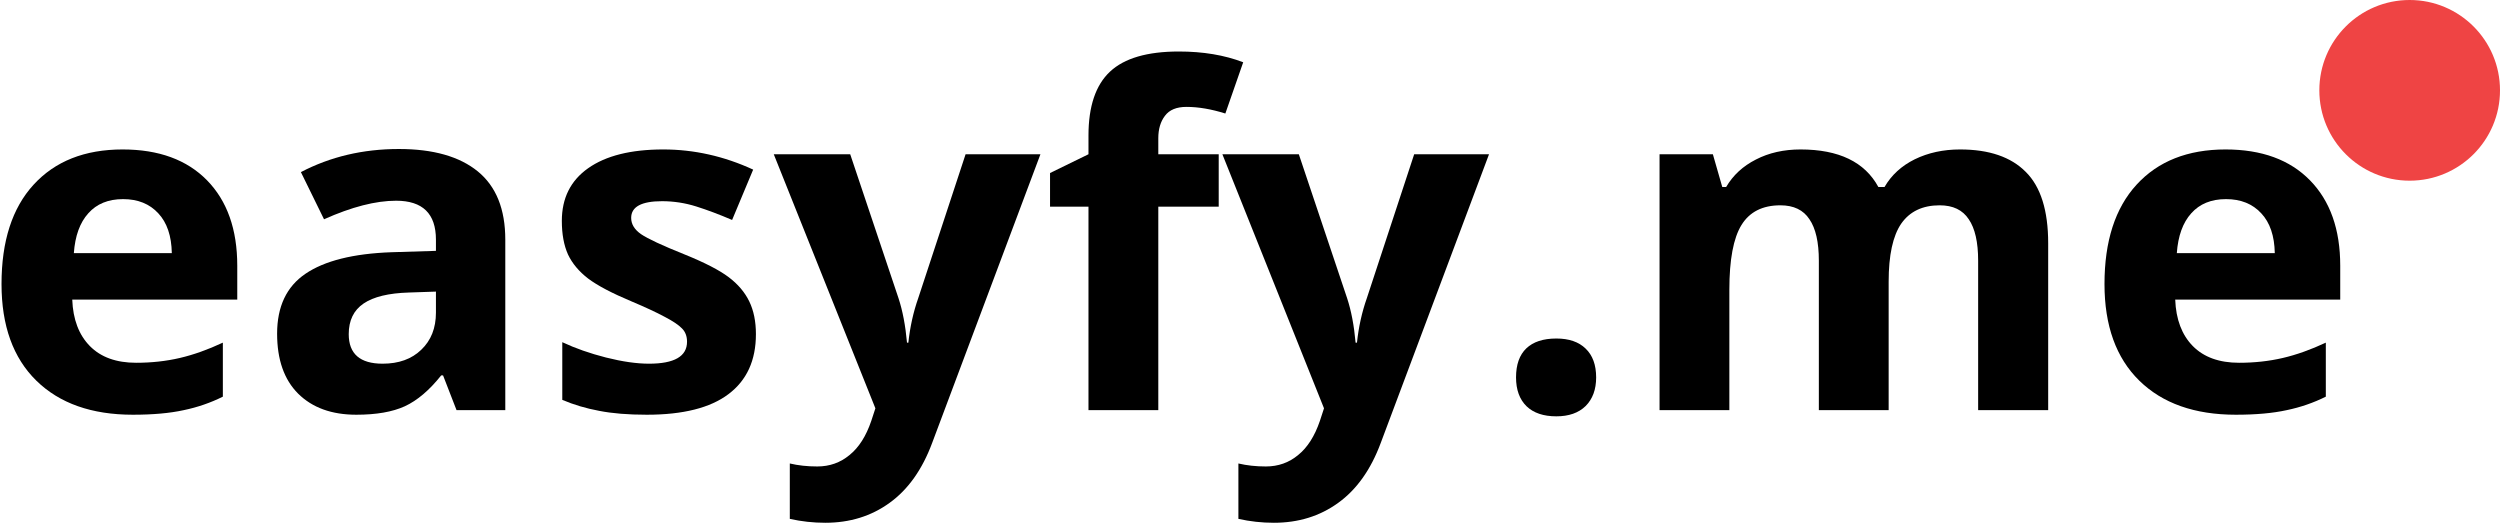 <svg width="128" height="27" viewBox="0 0 128 27" fill="none" xmlns="http://www.w3.org/2000/svg">
<path d="M128 4.625C128 7.18 125.929 9.251 123.375 9.251C120.82 9.251 118.75 7.18 118.75 4.625C118.75 2.071 120.82 0 123.375 0C125.929 0 128 2.071 128 4.625Z" fill="#EF4444"/>
<path d="M6.301 10.195C5.543 10.195 4.949 10.438 4.52 10.922C4.09 11.398 3.844 12.078 3.781 12.961H8.797C8.781 12.078 8.551 11.398 8.105 10.922C7.66 10.438 7.059 10.195 6.301 10.195ZM6.805 21.234C4.695 21.234 3.047 20.652 1.859 19.488C0.672 18.324 0.078 16.676 0.078 14.543C0.078 12.348 0.625 10.652 1.719 9.457C2.82 8.254 4.34 7.652 6.277 7.652C8.129 7.652 9.57 8.18 10.602 9.234C11.633 10.289 12.148 11.746 12.148 13.605V15.34H3.699C3.738 16.355 4.039 17.148 4.602 17.719C5.164 18.289 5.953 18.574 6.969 18.574C7.758 18.574 8.504 18.492 9.207 18.328C9.91 18.164 10.645 17.902 11.41 17.543V20.309C10.785 20.621 10.117 20.852 9.406 21C8.695 21.156 7.828 21.234 6.805 21.234Z" fill="black"/>
<path d="M23.375 21L22.684 19.219H22.59C21.988 19.977 21.367 20.504 20.727 20.801C20.094 21.09 19.266 21.234 18.242 21.234C16.984 21.234 15.992 20.875 15.266 20.156C14.547 19.438 14.188 18.414 14.188 17.086C14.188 15.695 14.672 14.672 15.641 14.016C16.617 13.352 18.086 12.984 20.047 12.914L22.32 12.844V12.27C22.32 10.941 21.641 10.277 20.281 10.277C19.234 10.277 18.004 10.594 16.59 11.227L15.406 8.812C16.914 8.023 18.586 7.629 20.422 7.629C22.18 7.629 23.527 8.012 24.465 8.777C25.402 9.543 25.871 10.707 25.871 12.27V21H23.375ZM22.32 14.93L20.938 14.977C19.898 15.008 19.125 15.195 18.617 15.539C18.109 15.883 17.855 16.406 17.855 17.109C17.855 18.117 18.434 18.621 19.59 18.621C20.418 18.621 21.078 18.383 21.57 17.906C22.07 17.43 22.32 16.797 22.32 16.008V14.93Z" fill="black"/>
<path d="M38.703 17.109C38.703 18.453 38.234 19.477 37.297 20.18C36.367 20.883 34.973 21.234 33.113 21.234C32.16 21.234 31.348 21.168 30.676 21.035C30.004 20.91 29.375 20.723 28.789 20.473V17.52C29.453 17.832 30.199 18.094 31.027 18.305C31.863 18.516 32.598 18.621 33.23 18.621C34.527 18.621 35.176 18.246 35.176 17.496C35.176 17.215 35.09 16.988 34.918 16.816C34.746 16.637 34.449 16.438 34.027 16.219C33.605 15.992 33.043 15.73 32.34 15.434C31.332 15.012 30.59 14.621 30.113 14.262C29.645 13.902 29.301 13.492 29.082 13.031C28.871 12.562 28.766 11.988 28.766 11.309C28.766 10.145 29.215 9.246 30.113 8.613C31.02 7.973 32.301 7.652 33.957 7.652C35.535 7.652 37.07 7.996 38.562 8.684L37.484 11.262C36.828 10.98 36.215 10.75 35.645 10.57C35.074 10.391 34.492 10.301 33.898 10.301C32.844 10.301 32.316 10.586 32.316 11.156C32.316 11.477 32.484 11.754 32.82 11.988C33.164 12.223 33.91 12.57 35.059 13.031C36.082 13.445 36.832 13.832 37.309 14.191C37.785 14.551 38.137 14.965 38.363 15.434C38.59 15.902 38.703 16.461 38.703 17.109Z" fill="black"/>
<path d="M39.617 7.898H43.531L46.004 15.27C46.215 15.91 46.359 16.668 46.438 17.543H46.508C46.594 16.738 46.762 15.98 47.012 15.27L49.438 7.898H53.27L47.727 22.676C47.219 24.043 46.492 25.066 45.547 25.746C44.609 26.426 43.512 26.766 42.254 26.766C41.637 26.766 41.031 26.699 40.438 26.566V23.73C40.867 23.832 41.336 23.883 41.844 23.883C42.477 23.883 43.027 23.688 43.496 23.297C43.973 22.914 44.344 22.332 44.609 21.551L44.82 20.906L39.617 7.898Z" fill="black"/>
<path d="M62.398 10.582H59.305V21H55.73V10.582H53.762V8.859L55.73 7.898V6.938C55.73 5.445 56.098 4.355 56.832 3.668C57.566 2.98 58.742 2.637 60.359 2.637C61.594 2.637 62.691 2.82 63.652 3.188L62.738 5.812C62.02 5.586 61.355 5.473 60.746 5.473C60.238 5.473 59.871 5.625 59.645 5.93C59.418 6.227 59.305 6.609 59.305 7.078V7.898H62.398V10.582Z" fill="black"/>
<path d="M62.586 7.898H66.5L68.973 15.27C69.184 15.91 69.328 16.668 69.406 17.543H69.477C69.562 16.738 69.731 15.98 69.981 15.27L72.406 7.898H76.238L70.695 22.676C70.188 24.043 69.461 25.066 68.516 25.746C67.578 26.426 66.481 26.766 65.223 26.766C64.606 26.766 64 26.699 63.406 26.566V23.73C63.836 23.832 64.305 23.883 64.812 23.883C65.445 23.883 65.996 23.688 66.465 23.297C66.941 22.914 67.312 22.332 67.578 21.551L67.789 20.906L62.586 7.898Z" fill="black"/>
<path d="M77.621 19.324C77.621 18.668 77.797 18.172 78.148 17.836C78.5 17.5 79.012 17.332 79.684 17.332C80.332 17.332 80.832 17.504 81.184 17.848C81.543 18.191 81.723 18.684 81.723 19.324C81.723 19.941 81.543 20.43 81.184 20.789C80.824 21.141 80.324 21.316 79.684 21.316C79.027 21.316 78.519 21.145 78.16 20.801C77.801 20.449 77.621 19.957 77.621 19.324Z" fill="black"/>
<path d="M96.699 21H93.125V13.348C93.125 12.402 92.965 11.695 92.644 11.227C92.332 10.75 91.836 10.512 91.156 10.512C90.242 10.512 89.578 10.848 89.164 11.52C88.75 12.191 88.543 13.297 88.543 14.836V21H84.969V7.898H87.699L88.18 9.574H88.379C88.731 8.973 89.238 8.504 89.902 8.168C90.566 7.824 91.328 7.652 92.188 7.652C94.148 7.652 95.477 8.293 96.172 9.574H96.488C96.84 8.965 97.356 8.492 98.035 8.156C98.723 7.82 99.496 7.652 100.355 7.652C101.84 7.652 102.961 8.035 103.719 8.801C104.484 9.559 104.867 10.777 104.867 12.457V21H101.281V13.348C101.281 12.402 101.121 11.695 100.801 11.227C100.488 10.75 99.992 10.512 99.312 10.512C98.438 10.512 97.781 10.824 97.344 11.449C96.914 12.074 96.699 13.066 96.699 14.426V21Z" fill="black"/>
<path d="M113.973 10.195C113.215 10.195 112.621 10.438 112.191 10.922C111.762 11.398 111.516 12.078 111.453 12.961H116.469C116.453 12.078 116.223 11.398 115.777 10.922C115.332 10.438 114.73 10.195 113.973 10.195ZM114.477 21.234C112.367 21.234 110.719 20.652 109.531 19.488C108.344 18.324 107.75 16.676 107.75 14.543C107.75 12.348 108.297 10.652 109.391 9.457C110.492 8.254 112.012 7.652 113.949 7.652C115.801 7.652 117.242 8.18 118.273 9.234C119.305 10.289 119.82 11.746 119.82 13.605V15.34H111.371C111.41 16.355 111.711 17.148 112.273 17.719C112.836 18.289 113.625 18.574 114.641 18.574C115.43 18.574 116.176 18.492 116.879 18.328C117.582 18.164 118.316 17.902 119.082 17.543V20.309C118.457 20.621 117.789 20.852 117.078 21C116.367 21.156 115.5 21.234 114.477 21.234Z" fill="black"/>
</svg>
